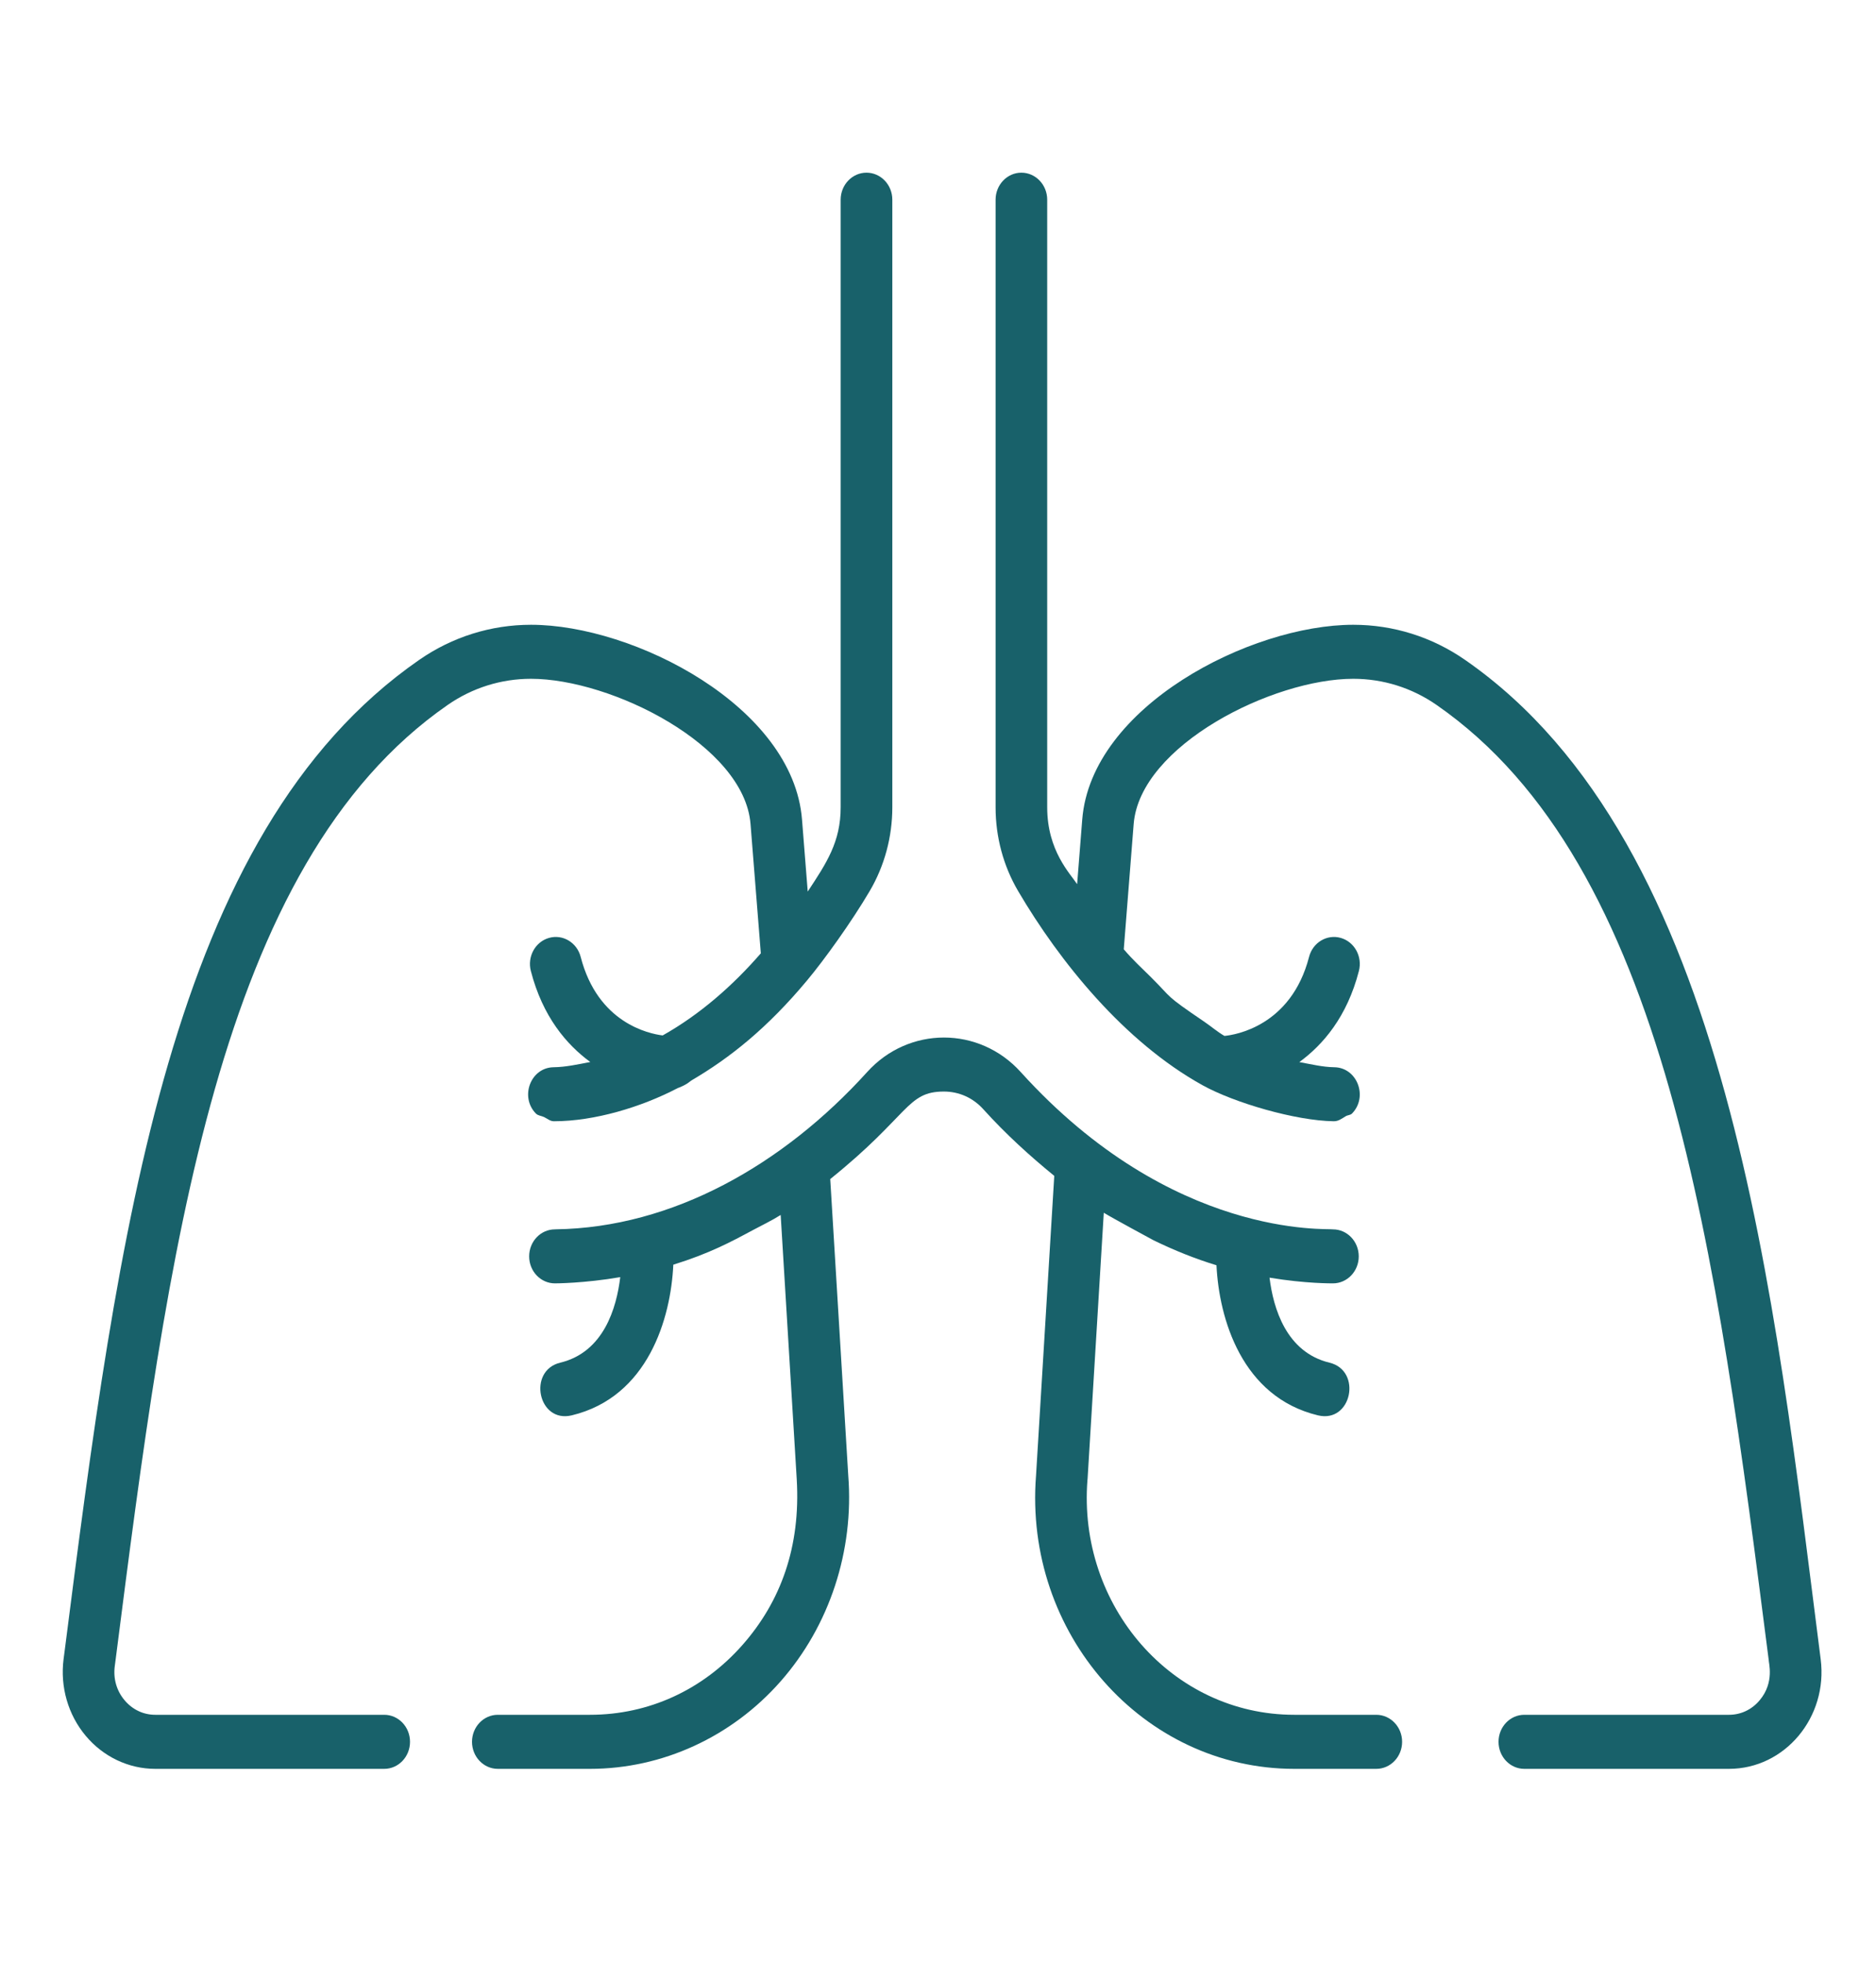 <svg width="43" height="45" viewBox="0 0 43 45" fill="none" xmlns="http://www.w3.org/2000/svg">
<path d="M11.41 39.306H13.524C14.869 39.306 16.112 38.736 17.023 37.7C17.894 36.709 18.354 35.458 18.262 33.906L17.894 27.849C17.68 27.984 17.459 28.087 17.242 28.204C16.761 28.463 16.256 28.734 15.433 28.989C15.377 30.213 14.857 32.02 13.106 32.442C12.331 32.63 12.088 31.417 12.84 31.235C13.838 30.995 14.132 29.981 14.217 29.274C13.391 29.416 12.729 29.417 12.72 29.417C12.393 29.417 12.129 29.14 12.129 28.798C12.129 28.456 12.393 28.179 12.72 28.179L12.737 28.178C15.416 28.141 17.954 26.697 19.877 24.572C20.829 23.519 22.443 23.519 23.395 24.572C26.873 28.416 30.435 28.151 30.552 28.179C30.879 28.179 31.144 28.456 31.144 28.798C31.144 29.14 30.879 29.417 30.552 29.417C30.533 29.416 29.935 29.425 29.099 29.286C29.186 29.992 29.483 30.996 30.474 31.235C31.227 31.417 30.984 32.63 30.208 32.442C28.463 32.021 27.942 30.225 27.883 29.002C27.394 28.853 26.915 28.66 26.442 28.43C26.434 28.427 25.435 27.885 25.3 27.798C24.865 34.92 24.937 33.788 24.926 33.918C24.698 36.805 26.865 39.306 29.666 39.306H31.546C31.873 39.306 32.138 39.584 32.138 39.925C32.138 40.267 31.873 40.545 31.546 40.545H29.666C26.2 40.545 23.463 37.441 23.747 33.822L24.165 26.953C23.608 26.498 23.061 26.004 22.536 25.423C22.301 25.163 21.981 25.02 21.636 25.02C20.779 25.02 20.853 25.56 19.03 27.026L19.443 33.822C19.578 35.547 19.013 37.266 17.893 38.539C16.772 39.814 15.18 40.545 13.524 40.545H11.41C11.084 40.545 10.819 40.267 10.819 39.925C10.819 39.584 11.084 39.306 11.41 39.306Z" fill="#18616A"/>
<path d="M1.477 37.879C2.713 28.221 3.88 19.099 9.608 15.126C10.367 14.599 11.253 14.321 12.171 14.321C14.53 14.321 18.178 16.195 18.383 18.785L18.514 20.436C18.946 19.78 19.269 19.299 19.269 18.504V4.578C19.269 4.236 19.534 3.958 19.861 3.958C20.188 3.958 20.453 4.236 20.453 4.578V18.504C20.453 19.185 20.273 19.85 19.933 20.427C19.519 21.13 18.899 21.995 18.495 22.478C17.586 23.567 16.73 24.248 15.861 24.758C15.819 24.783 15.78 24.821 15.739 24.844C15.715 24.861 15.585 24.927 15.538 24.939C14.7 25.378 13.623 25.701 12.696 25.701C12.609 25.701 12.546 25.641 12.471 25.605C12.408 25.575 12.331 25.574 12.282 25.523C11.91 25.141 12.162 24.47 12.689 24.463C12.972 24.459 13.25 24.396 13.53 24.343C12.988 23.946 12.439 23.306 12.168 22.258C12.082 21.927 12.269 21.587 12.585 21.498C12.9 21.409 13.225 21.604 13.31 21.934C13.701 23.449 14.87 23.694 15.189 23.734C16.046 23.252 16.797 22.591 17.439 21.852L17.203 18.888C17.061 17.083 14.011 15.559 12.171 15.559C11.487 15.559 10.827 15.766 10.262 16.158C4.982 19.82 3.849 28.672 2.65 38.043L2.63 38.196C2.594 38.48 2.673 38.755 2.854 38.971C3.035 39.187 3.285 39.306 3.559 39.306H8.807C9.134 39.306 9.398 39.584 9.398 39.925C9.398 40.267 9.134 40.545 8.807 40.545H3.559C2.948 40.545 2.366 40.268 1.963 39.786C1.561 39.305 1.376 38.665 1.457 38.031L1.477 37.879Z" fill="#18616A"/>
<path d="M32.927 16.158C32.362 15.766 31.703 15.559 31.018 15.559C29.178 15.559 26.129 17.083 25.985 18.888L25.758 21.759C25.963 22 26.174 22.194 26.384 22.401C26.892 22.907 26.671 22.786 27.601 23.418C27.756 23.523 27.909 23.656 28.066 23.745C28.303 23.723 29.594 23.524 30.005 21.934C30.09 21.604 30.415 21.409 30.73 21.498C31.046 21.587 31.233 21.927 31.147 22.258C30.876 23.308 30.325 23.948 29.782 24.345C30.049 24.393 30.314 24.459 30.584 24.463C31.108 24.47 31.364 25.14 30.99 25.524C30.953 25.562 30.892 25.558 30.847 25.585C30.754 25.64 30.68 25.703 30.568 25.701C29.703 25.689 28.297 25.282 27.563 24.875C25.772 23.882 24.294 22.053 23.338 20.427C22.999 19.851 22.82 19.186 22.82 18.506V4.578C22.82 4.236 23.085 3.958 23.411 3.958C23.738 3.958 24.003 4.236 24.003 4.578V18.506C24.003 19.505 24.537 20.031 24.689 20.267L24.806 18.785C25.011 16.195 28.659 14.321 31.019 14.321C31.936 14.321 32.822 14.599 33.581 15.126C39.662 19.343 40.675 29.774 41.732 38.032C41.902 39.361 40.912 40.545 39.63 40.545H34.939C34.612 40.545 34.348 40.267 34.348 39.925C34.348 39.584 34.612 39.306 34.939 39.306H39.63C39.904 39.306 40.155 39.187 40.335 38.971C40.679 38.56 40.537 38.113 40.54 38.043C39.34 28.672 38.208 19.82 32.927 16.158Z" fill="#18616A"/>
</svg>

